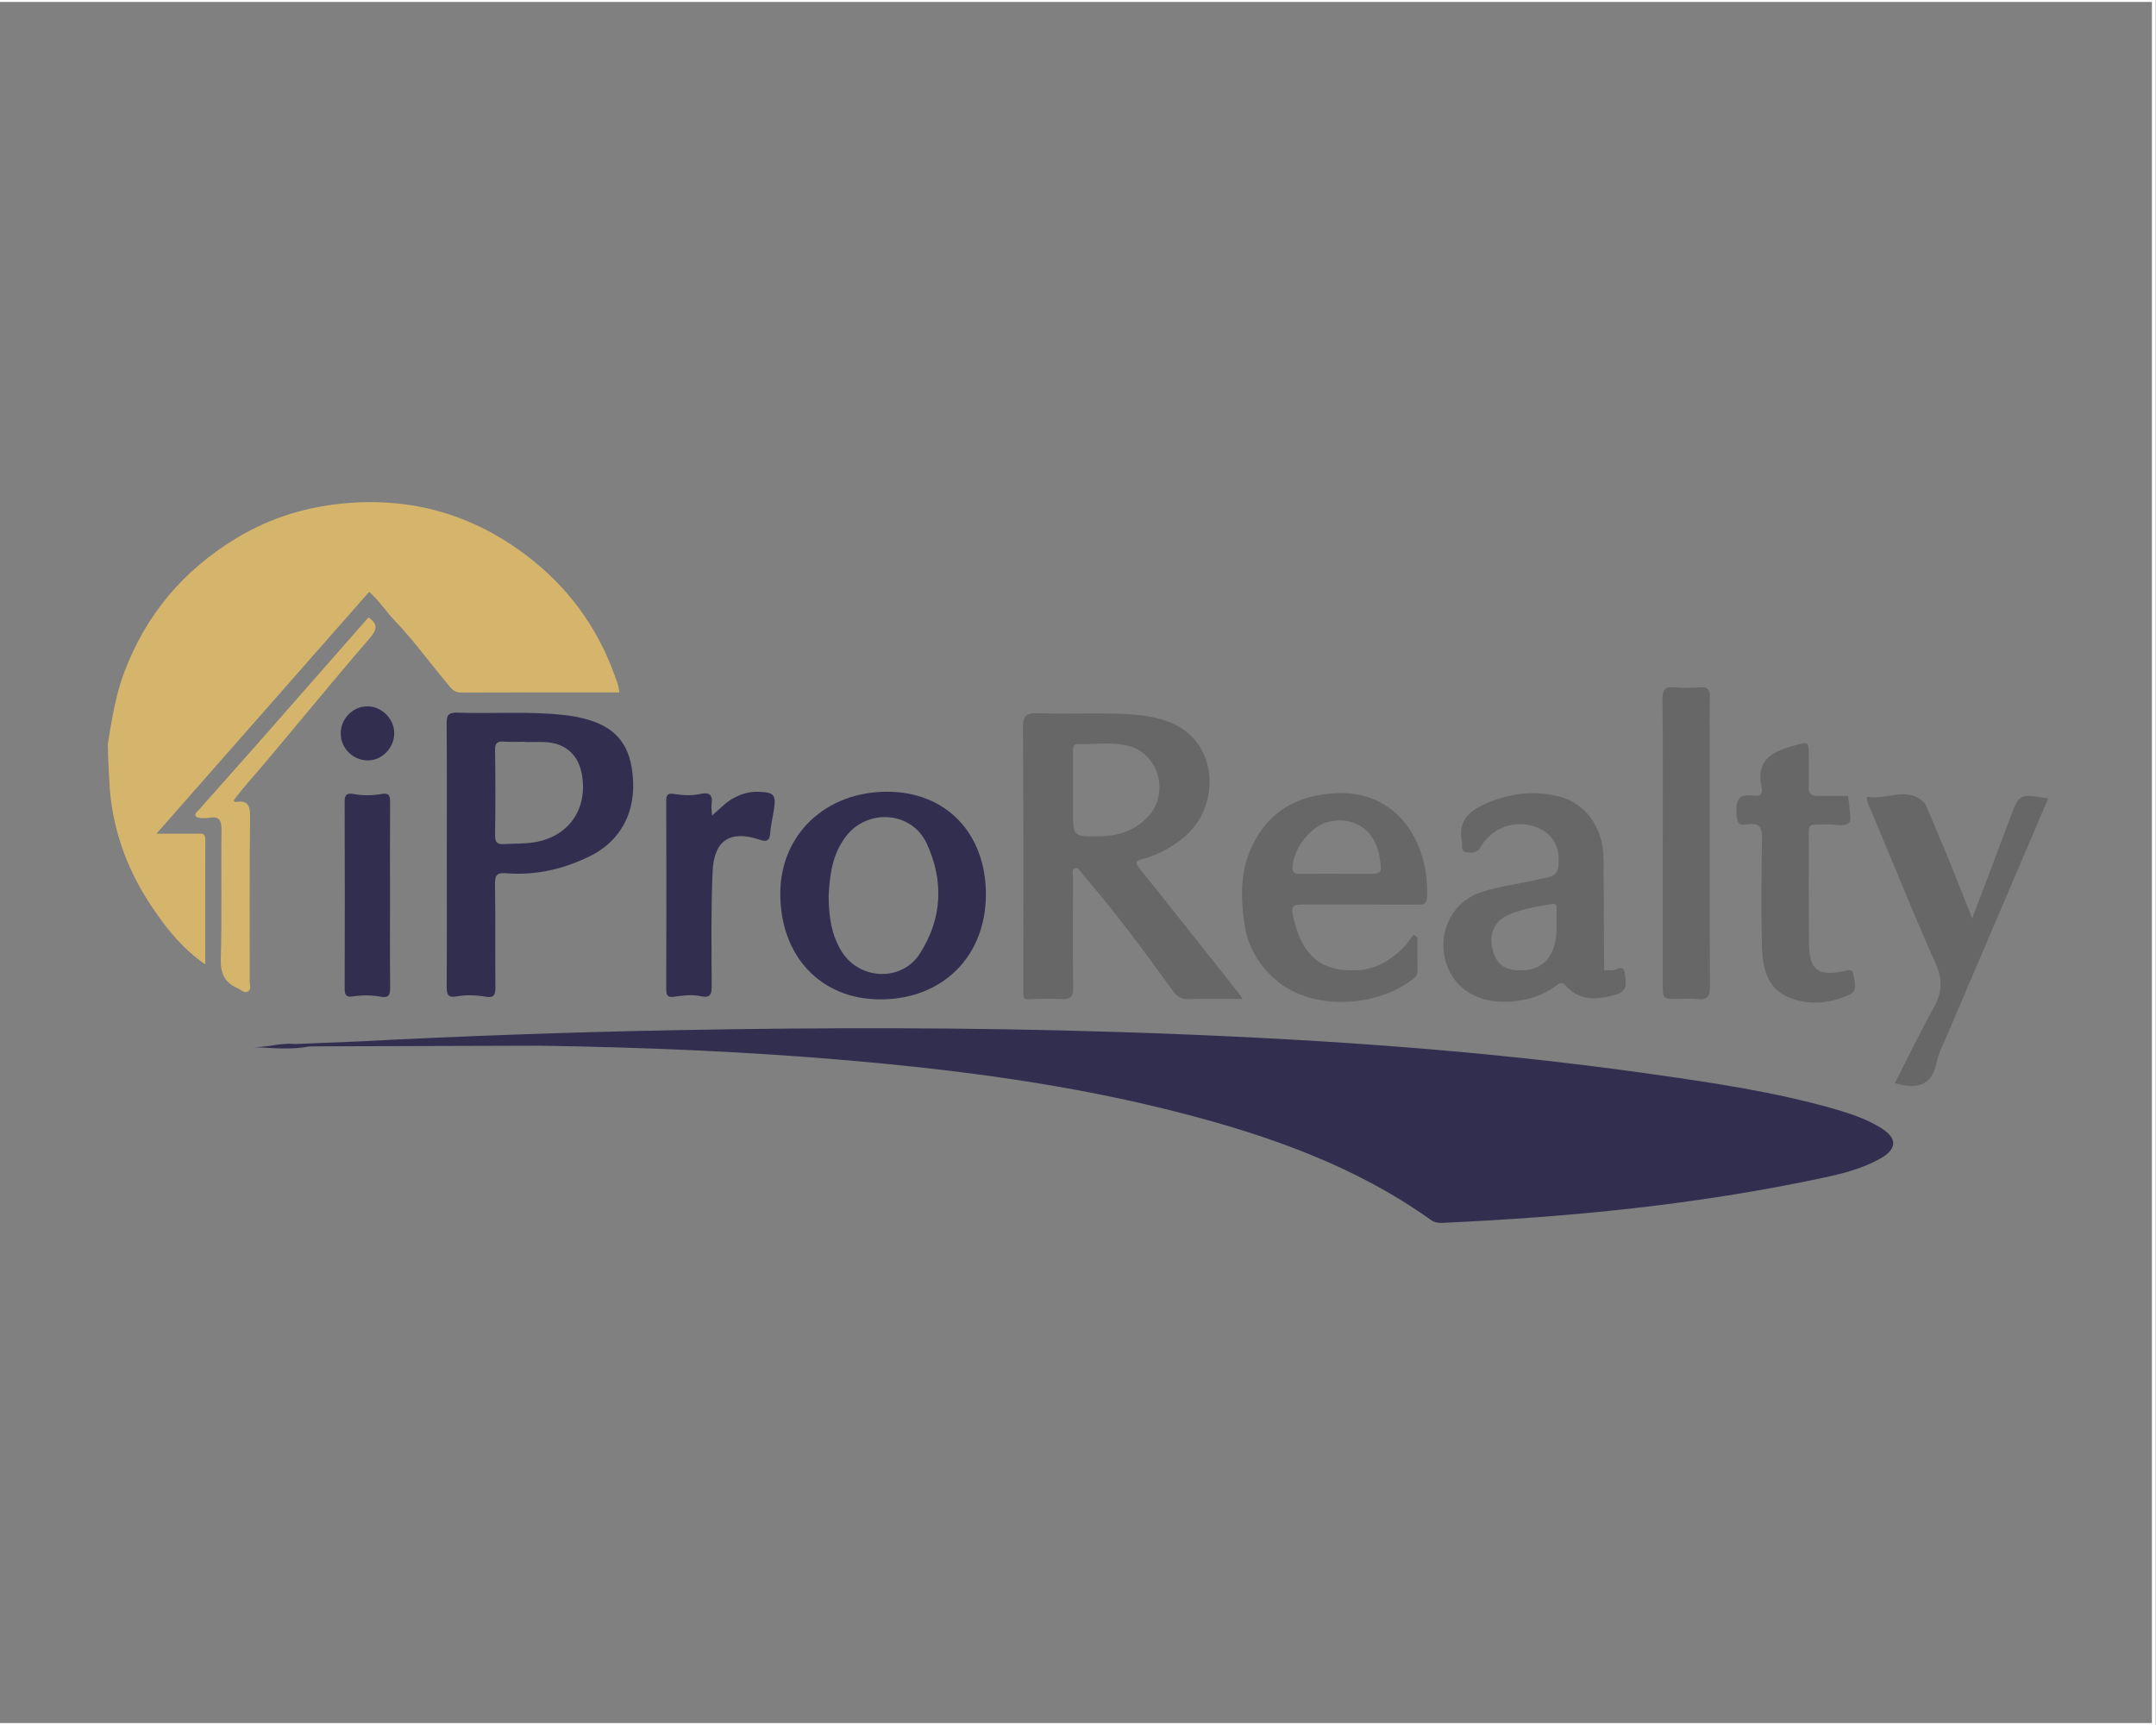 <?xml version="1.0" encoding="UTF-8"?> <svg xmlns="http://www.w3.org/2000/svg" xmlns:xlink="http://www.w3.org/1999/xlink" xmlns:xodm="http://www.corel.com/coreldraw/odm/2003" xml:space="preserve" width="500px" height="400px" version="1.1" style="shape-rendering:geometricPrecision; text-rendering:geometricPrecision; image-rendering:optimizeQuality; fill-rule:evenodd; clip-rule:evenodd" viewBox="0 0 500 400"><rect x="0" y="0" width="500" height="400" fill="#808080" stroke="none"/> <defs> <style type="text/css"> .str0 {stroke:#FEFEFE;stroke-width:0.9;stroke-miterlimit:2.613} .fil3 {fill:none} .fil2 {fill:#312E50;fill-rule:nonzero} .fil1 {fill:#676768;fill-rule:nonzero} .fil0 {fill:#D5B56C;fill-rule:nonzero} </style> <clipPath id="id0"> <path d="M-0.5 0l500 0 0 400 -500 0 0 -400z"></path> </clipPath> </defs> <g id="Layer_x0020_1">  </g> <g id="Layer_x0020_1_0">  </g> <g id="Layer_x0020_1_1">  </g> <g id="_23Layer_x0020_1">  </g> <g id="Layer_x0020_1_2">  </g> <g id="Layer_x0020_1_3">  </g> <g id="Layer_x0020_1_4">  </g> <g id="Layer_x0020_1_5">  </g> <g id="Layer_x0020_1_6">  </g> <g id="Layer_x0020_1_7">  </g> <g id="Layer_x0020_1_8">  <g> </g> <g style="clip-path:url(#id0)"> <g id="_1867075446400"> <g id="_2762277589696"> <path class="fil0" d="M25 172.53c0.93,-5.58 1.76,-11.14 3.76,-16.5 5.06,-13.53 13.84,-23.87 26.15,-31.29 8.08,-4.86 16.83,-7.45 26.25,-8.13 15.92,-1.15 29.95,3.39 42.36,13.31 9.51,7.6 15.97,17.25 19.75,28.75 0.19,0.57 0.24,1.19 0.37,1.89 -12.32,0 -24.53,-0.02 -36.74,0.03 -1.81,0.01 -2.53,-1.32 -3.41,-2.36 -3.99,-4.76 -7.65,-9.84 -11.94,-14.31 -2.08,-2.16 -3.69,-4.75 -5.94,-6.68 -16.35,18.59 -32.62,37.09 -49.33,56.08 3.63,0 6.58,0 9.54,0 0.89,0 1.8,-0.21 1.8,1.28 -0.05,9.53 -0.03,19.07 -0.03,29.02 -5.22,-3.6 -8.84,-8.14 -12.12,-12.97 -5.55,-8.16 -9.02,-17.1 -9.95,-26.98 -0.08,-0.8 -0.52,-8.22 -0.52,-11.14l0 0z"></path> <path class="fil1" d="M428.87 186.71c0.01,1.41 0.62,3.46 -0.07,4.09 -1.11,1.03 -3.12,0.33 -4.74,0.36 -5.27,0.12 -4.55,-0.69 -4.57,4.72 -0.03,7.74 -0.02,15.49 0.05,23.24 0.06,5.68 2.17,7.29 7.77,6.13 0.93,-0.19 2.35,-0.75 2.49,0.59 0.18,1.62 1.27,3.87 -0.97,4.86 -4.57,2.03 -9.48,2.48 -14.06,0.55 -5.05,-2.12 -6.05,-7.03 -6.16,-11.88 -0.19,-8.29 -0.14,-16.58 0.03,-24.87 0.06,-2.57 -0.53,-3.71 -3.26,-3.35 -1.91,0.26 -2.54,0.22 -2.68,-2.65 -0.22,-4.35 1.6,-4.22 4.49,-3.99 1.33,0.1 1.58,-0.88 1.37,-1.82 -1.32,-5.78 1.63,-8.17 6.79,-9.58 4.24,-1.17 4.13,-1.56 4.13,2.96 0,2.1 0.08,4.2 -0.02,6.29 -0.09,1.68 0.55,2.22 2.21,2.2 2.3,-0.03 6.9,0.02 6.9,0.02 0,0 0.3,1.96 0.3,2.13l0 0z"></path> <path class="fil1" d="M385.61 195.49c0,-11.11 0.07,-22.22 -0.06,-33.33 -0.03,-2.36 0.73,-3 2.94,-2.78 1.9,0.19 3.83,0.15 5.73,0 1.87,-0.16 2.36,0.61 2.31,2.34 -0.1,3.46 -0.03,6.92 -0.03,10.38 0,18.85 -0.05,37.7 0.06,56.56 0.02,2.45 -0.7,3.27 -3.07,3.01 -1.44,-0.16 -2.91,-0.06 -4.37,-0.04 -3.51,0.05 -3.51,0.06 -3.51,-3.63 0,-10.83 0,-21.67 0,-32.51z"></path> <path class="fil2" d="M165.13 189.12c1.96,-1.69 3.36,-3.25 5.26,-4.2 1.74,-0.88 3.54,-1.4 5.51,-1.32 3.66,0.14 4.12,0.68 3.56,4.3 -0.29,1.8 -0.72,3.58 -0.86,5.39 -0.15,1.94 -1.1,1.86 -2.52,1.39 -6.73,-2.23 -10.51,0.15 -10.82,7.42 -0.38,8.81 -0.25,17.65 -0.21,26.48 0.01,1.95 -0.28,2.9 -2.53,2.43 -2.06,-0.44 -4.18,-0.17 -6.25,0.12 -1.3,0.19 -1.76,-0.24 -1.76,-1.58 0.04,-14.66 0.04,-29.32 0,-43.97 0,-1.46 0.57,-1.65 1.81,-1.47 1.98,0.28 4,0.46 5.98,0.01 2.13,-0.49 3.07,0.13 2.73,2.41 -0.11,0.69 0.04,1.41 0.1,2.59l0 0z"></path> <path class="fil0" d="M85.45 143.17c2.65,1.82 1.69,3.22 -0.1,5.28 -8.26,9.57 -16.23,19.38 -24.39,29.02 -2.27,2.69 -4.68,5.25 -6.78,8.16 0.19,0.16 0.34,0.37 0.45,0.35 2.74,-0.45 3.4,0.66 3.37,3.39 -0.17,12.74 -0.07,25.49 -0.09,38.24 -0.01,0.76 0.43,1.78 -0.36,2.26 -0.92,0.56 -1.66,-0.37 -2.46,-0.72 -2.95,-1.31 -3.99,-3.37 -3.89,-6.78 0.3,-9.91 0.03,-19.84 0.17,-29.76 0.03,-2.34 -0.46,-3.44 -2.95,-2.97 -0.53,0.1 -2.79,0.24 -3.05,-0.44 -0.25,-0.65 0.35,-0.97 0.69,-1.35 4.5,-5.08 9.03,-10.14 13.52,-15.23 8.67,-9.84 17.31,-19.7 25.87,-29.45l0 0z"></path> <path class="fil2" d="M90.45 207.82c0,7.1 -0.05,14.2 0.03,21.29 0.02,1.72 -0.47,2.32 -2.17,2.01 -2.16,-0.4 -4.35,-0.39 -6.52,-0.06 -1.49,0.24 -1.86,-0.36 -1.85,-1.77 0.04,-14.47 0.04,-28.94 -0.01,-43.4 -0.01,-1.66 0.54,-2.04 2.07,-1.77 2.16,0.39 4.36,0.38 6.52,-0.01 1.69,-0.3 1.96,0.39 1.95,1.88 -0.06,7.28 -0.02,14.55 -0.02,21.83l0 0z"></path> <path class="fil2" d="M91.43 170.03c-0.02,3.42 -2.86,6.33 -6.16,6.3 -3.43,-0.03 -6.24,-2.83 -6.25,-6.23 -0.02,-3.43 2.77,-6.29 6.16,-6.31 3.34,-0.02 6.26,2.9 6.25,6.24l0 0z"></path> <path class="fil1" d="M372.03 225.05c-0.67,-0.38 -0.64,-1.03 -0.64,-1.66 0,-7.51 0,-15.01 0,-22.51 0,-0.54 -0.01,-1.09 0.48,-1.48 0.05,8.55 0.11,17.1 0.16,25.65z"></path> <path class="fil2" d="M436.09 261.47c-3.45,-2.11 -7.27,-3.35 -11.14,-4.45 -13.54,-3.83 -27.43,-5.89 -41.31,-7.87 -41.64,-5.96 -83.56,-8.57 -125.57,-9.88 -33.45,-1.05 -66.9,-1.03 -100.35,-0.41 -25.06,0.46 -50.11,1.36 -75.14,2.66 -4.71,0.19 -9.43,0.38 -14.14,0.57 -3.36,-0.37 -6.6,0.9 -9.95,0.71 4.39,0.16 8.78,0.72 13.15,-0.14l0 0c0.73,-0.01 1.46,-0.03 2.19,-0.03 17.13,-0.05 34.26,-0.1 51.4,-0.15 23.88,0.37 47.73,1.34 71.53,3.41 25.9,2.25 51.63,5.63 76.86,12.12 20.65,5.32 40.62,12.32 58.2,24.86 0.8,0.57 1.62,0.73 2.57,0.69 29.63,-1.32 59.07,-4.21 88.12,-10.39 4.64,-0.98 9.27,-2.13 13.45,-4.46 4.1,-2.3 4.12,-4.79 0.13,-7.24l0 0z"></path> <path class="fil1" d="M248.84 187.9c0,-1.55 0,-3.1 0,-4.64 0,-2.92 -0.01,-5.83 0.01,-8.74 0,-0.88 -0.18,-2.02 1.2,-1.98 3.99,0.1 8.04,-0.63 11.95,0.51 6.73,1.95 9.14,10.73 4.48,16.03 -3.03,3.45 -6.94,4.77 -11.42,4.84 -6.22,0.09 -6.22,0.12 -6.22,-6.02l0 0zm38.48 42.48c-7.62,-9.61 -15.21,-19.25 -22.9,-28.81 -1.11,-1.38 -1.38,-1.9 0.63,-2.4 3.12,-0.78 5.91,-2.32 8.51,-4.21 9.45,-6.85 9.25,-21.39 -0.46,-26.62 -4.33,-2.34 -9.22,-2.68 -14.01,-2.84 -6.1,-0.2 -12.22,0.08 -18.32,-0.12 -2.68,-0.09 -3.55,0.54 -3.53,3.41 0.14,20.04 0.08,40.09 0.08,60.13 0,0.54 0.02,1.09 0,1.64 -0.03,0.9 0.25,1.22 1.27,1.16 2.55,-0.13 5.11,-0.17 7.65,-0.05 1.98,0.1 2.68,-0.49 2.65,-2.6 -0.12,-8.56 -0.06,-17.12 -0.04,-25.68 0.01,-0.69 -0.37,-1.7 0.35,-2.01 0.93,-0.41 1.3,0.67 1.8,1.25 7.48,8.69 14.33,17.86 21.01,27.16 0.84,1.17 1.79,1.92 3.38,1.88 4.1,-0.09 8.19,-0.03 12.77,-0.03 -0.46,-0.69 -0.63,-0.99 -0.84,-1.26l0 0z"></path> <path class="fil2" d="M123.68 195.35c-2.24,0.33 -4.53,0.25 -6.8,0.38 -1.41,0.08 -2.09,-0.29 -2.07,-1.95 0.1,-6.64 0.1,-13.28 0,-19.91 -0.02,-1.66 0.61,-1.99 2.06,-1.9 1.63,0.11 3.27,0.03 4.91,0.03l0 0.07c1.55,0 3.09,-0.06 4.64,0.01 4.69,0.21 7.75,2.95 8.54,7.57 1.39,8.08 -3.17,14.49 -11.28,15.7l0 0zm22.82 -17.35c-1.21,-7.2 -5.61,-10.81 -14.77,-12.09 -0.27,-0.04 -0.54,-0.06 -0.81,-0.09 -8.27,-0.96 -16.57,-0.26 -24.86,-0.57 -2.19,-0.08 -2.5,0.73 -2.48,2.64 0.09,10.12 0.04,20.23 0.04,30.34 0,10.21 0.04,20.41 -0.03,30.62 -0.01,1.72 0.33,2.55 2.23,2.21 2.26,-0.41 4.55,-0.32 6.81,0.06 1.83,0.32 2.28,-0.34 2.26,-2.13 -0.09,-8.01 0.04,-16.03 -0.09,-24.05 -0.04,-2.11 0.56,-2.62 2.59,-2.45 6.79,0.55 13.24,-0.94 19.32,-3.91 7.81,-3.8 11.33,-11.36 9.79,-20.58l0 0z"></path> <path class="fil1" d="M316.58 202.63c-2.18,0 -4.37,0 -6.55,-0.01 -2.83,0 -5.65,-0.03 -8.48,0.02 -1.2,0.02 -1.88,-0.27 -1.8,-1.67 0.22,-4.2 4.21,-9.33 8.13,-10.35 6,-1.57 11.03,1.8 12.05,8.07 0.64,3.94 0.64,3.94 -3.35,3.94l0 0zm-7.04 -18.68c-8.55,0.49 -14.99,3.99 -18.91,11.68 -3.02,5.94 -2.97,12.3 -2.02,18.66 0.78,5.2 3.31,9.56 7.35,13.01 8.36,7.15 23.09,6.33 31.57,-0.15 0.67,-0.52 1.22,-1 1.2,-1.97 -0.05,-2.62 -0.02,-5.23 -0.02,-7.85 -0.3,-0.2 -0.61,-0.39 -0.91,-0.59 -0.84,1.08 -1.56,2.28 -2.54,3.22 -2.89,2.76 -6.26,4.79 -10.33,5.02 -8.35,0.47 -12.86,-3.21 -14.91,-11.9 -0.71,-3.03 -0.48,-3.34 2.54,-3.34 8.66,0 17.32,0.01 25.98,0.02 1.2,0 2.31,0.19 2.4,-1.68 0.58,-12.28 -6.52,-24.99 -21.4,-24.13l0 0z"></path> <path class="fil2" d="M213.31 221.15c-4.21,6.55 -13.96,6.14 -18.11,-0.5 -2.4,-3.86 -3,-8.13 -3.03,-12.84 0.23,-4.75 0.8,-9.7 4.03,-13.89 5.05,-6.55 15.3,-5.78 18.74,1.72 3.98,8.66 3.58,17.4 -1.63,25.51l0 0zm-7.57 -37.56c-14.3,0.01 -24.74,9.93 -24.78,23.56 -0.04,14.58 9.38,24.57 23.18,24.59 14.46,0.01 24.49,-9.96 24.5,-24.34 0.01,-14.18 -9.26,-23.82 -22.9,-23.81l0 0z"></path> <path class="fil1" d="M360.99 215.07c0.01,6.38 -2.93,9.92 -8.23,9.95 -3.87,0.01 -5.79,-1.42 -6.65,-4.99 -0.84,-3.42 0.43,-6.42 3.64,-7.86 3.15,-1.4 6.58,-1.92 9.97,-2.51 1,-0.17 1.31,0.09 1.28,1.05 -0.04,1.45 -0.01,2.9 -0.01,4.36l0 0zm15.83 10.7c-0.27,-2.5 -2.06,-0.6 -3.15,-0.76 -0.54,-0.07 -1.09,0.02 -1.64,0.04 -0.74,-8.55 -0.41,-17.1 -0.16,-25.65 0.1,-7.1 -3.94,-13.11 -10.25,-14.69 -5.9,-1.49 -11.59,-0.8 -17.24,1.73 -4.12,1.85 -6.31,4.26 -5.33,8.89 0.19,0.88 -0.42,2.18 1.15,2.32 1.25,0.12 2.37,0.22 3.21,-1.28 2.92,-5.21 9.95,-6.89 14.85,-3.54 2.73,1.87 3.48,4.82 3.17,7.95 -0.28,2.82 -2.84,2.69 -4.78,3.16 -4.3,1.03 -8.71,1.51 -12.97,2.87 -6.6,2.1 -9.66,8.47 -8.82,14.27 0.96,6.64 6.15,10.87 12.79,11.17 4.83,0.22 9.19,-0.81 13.13,-3.59 0.74,-0.53 1.36,-1.21 2.29,-0.15 3.25,3.71 7.2,3.32 11.5,2.19 3.13,-0.83 2.47,-3.03 2.25,-4.93l0 0z"></path> <path class="fil1" d="M466.11 189.83c-2.69,7.25 -5.47,14.48 -8.73,23.12 -2.34,-5.86 -3.91,-9.9 -5.55,-13.91 -1.73,-4.21 -3.53,-8.38 -5.3,-12.57 -3.82,-4.42 -8.8,-0.94 -13.17,-1.69 -0.99,-0.18 0.05,2.22 0.65,3.35 4.93,11.78 9.68,23.64 14.89,35.3 1.68,3.77 1.49,6.76 -0.44,10.23 -3.18,5.7 -6,11.59 -9.03,17.5 5.45,1.62 8.61,0.44 9.7,-4.85 0.46,-2.2 1.57,-4.28 2.47,-6.38 7.78,-18.25 15.59,-36.49 23.4,-54.77 -6.78,-1.14 -6.74,-1.12 -8.89,4.67l0 0z"></path> </g> </g> </g> <polygon class="fil3 str0" points="-0.5,0 499.5,0 499.5,400 -0.5,400 "></polygon> </g> </svg> 